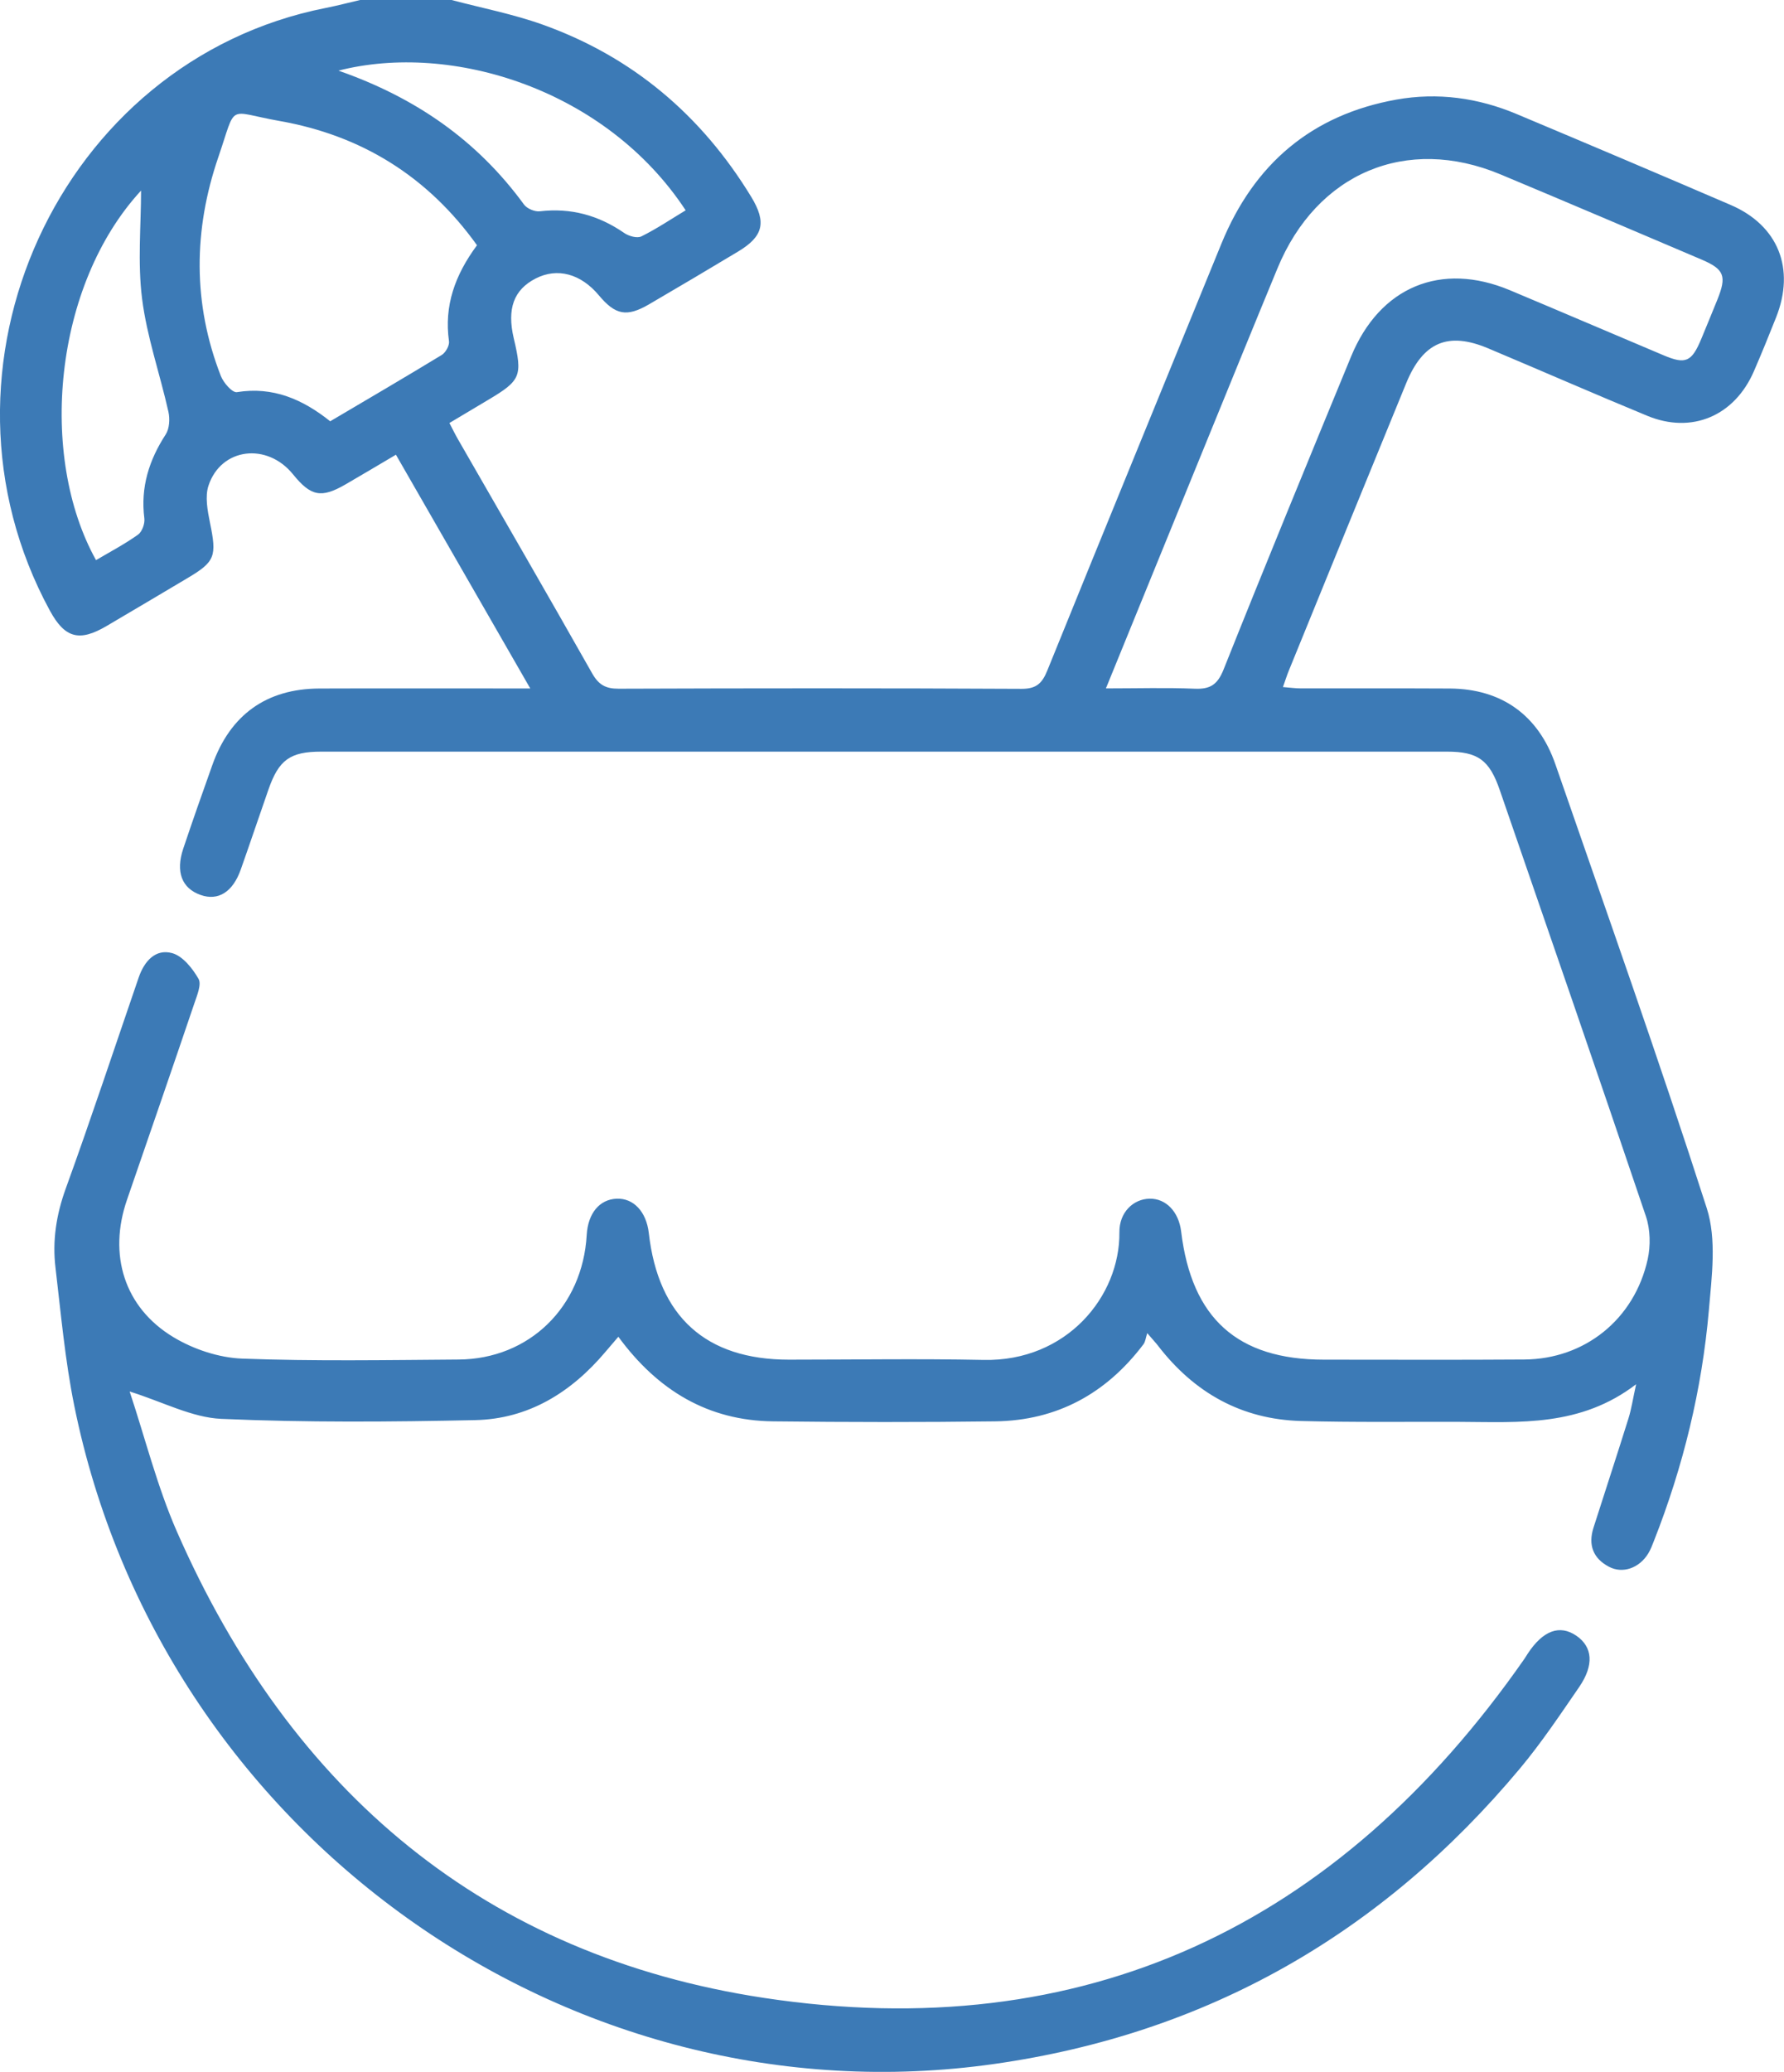 <svg width="56" height="65" viewBox="0 0 56 65" fill="none" xmlns="http://www.w3.org/2000/svg">
<g clip-path="url(#clip0_1188_24)">
<path d="M14.174 0C15.13 0.253 16.107 0.441 17.035 0.773C19.839 1.775 22.011 3.603 23.578 6.171C24.07 6.976 23.961 7.416 23.169 7.892C22.239 8.45 21.308 9.003 20.371 9.549C19.673 9.954 19.317 9.885 18.8 9.267C18.231 8.586 17.493 8.389 16.815 8.737C16.126 9.091 15.909 9.684 16.127 10.615C16.407 11.797 16.347 11.938 15.321 12.547C14.928 12.779 14.537 13.013 14.107 13.271C14.209 13.466 14.289 13.632 14.382 13.792C15.786 16.235 17.2 18.672 18.587 21.124C18.792 21.485 19.012 21.609 19.418 21.607C23.635 21.592 27.853 21.589 32.07 21.611C32.53 21.612 32.713 21.439 32.876 21.034C34.686 16.567 36.517 12.111 38.338 7.65C39.368 5.128 41.19 3.598 43.831 3.125C45.127 2.893 46.397 3.068 47.613 3.58C49.855 4.521 52.093 5.469 54.326 6.43C55.82 7.073 56.359 8.428 55.752 9.957C55.527 10.524 55.297 11.09 55.054 11.65C54.444 13.052 53.104 13.622 51.708 13.045C50.038 12.355 48.381 11.631 46.715 10.929C45.453 10.398 44.67 10.731 44.139 12.026C42.908 15.024 41.686 18.026 40.462 21.026C40.398 21.178 40.35 21.338 40.272 21.555C40.488 21.572 40.662 21.597 40.837 21.597C42.395 21.601 43.952 21.592 45.511 21.601C47.132 21.611 48.289 22.433 48.825 23.981C50.431 28.616 52.076 33.239 53.577 37.909C53.888 38.879 53.733 40.042 53.642 41.102C53.425 43.594 52.836 46.009 51.92 48.336C51.866 48.473 51.815 48.614 51.738 48.738C51.458 49.197 50.935 49.382 50.504 49.153C50.009 48.892 49.848 48.473 50.019 47.931C50.384 46.788 50.759 45.648 51.117 44.503C51.21 44.208 51.255 43.896 51.358 43.428C49.611 44.766 47.705 44.617 45.823 44.608C44.161 44.602 42.499 44.626 40.838 44.581C38.983 44.531 37.494 43.703 36.352 42.221C36.29 42.139 36.22 42.067 36.012 41.824C35.965 41.968 35.955 42.092 35.894 42.173C34.72 43.727 33.171 44.566 31.244 44.592C28.917 44.622 26.591 44.619 24.264 44.592C22.233 44.569 20.652 43.63 19.41 41.938C19.26 42.114 19.132 42.263 19.003 42.414C17.926 43.689 16.584 44.517 14.92 44.553C12.264 44.61 9.601 44.631 6.948 44.514C6.022 44.473 5.114 43.981 4.07 43.656C4.556 45.116 4.933 46.635 5.55 48.044C9.141 56.235 15.255 61.359 23.98 62.68C33.993 64.195 41.984 60.459 47.849 52.046C47.886 51.995 47.916 51.939 47.951 51.887C48.431 51.153 48.959 50.958 49.485 51.32C49.993 51.671 50.044 52.236 49.57 52.928C48.975 53.793 48.389 54.671 47.718 55.475C43.37 60.679 37.884 63.803 31.222 64.751C17.841 66.655 5.051 57.523 2.33 44.096C2.042 42.674 1.913 41.217 1.742 39.772C1.64 38.924 1.767 38.109 2.063 37.291C2.859 35.095 3.594 32.877 4.353 30.668C4.528 30.159 4.879 29.757 5.406 29.903C5.735 29.994 6.043 30.38 6.232 30.71C6.332 30.885 6.183 31.234 6.098 31.487C5.402 33.54 4.694 35.59 3.987 37.639C3.392 39.357 3.895 41.019 5.444 41.951C6.078 42.333 6.871 42.596 7.602 42.624C9.864 42.709 12.13 42.669 14.394 42.653C16.619 42.638 18.289 40.998 18.417 38.743C18.456 38.066 18.819 37.627 19.358 37.607C19.888 37.586 20.289 38.015 20.366 38.684C20.665 41.31 22.156 42.657 24.766 42.657C26.801 42.657 28.837 42.623 30.873 42.665C33.486 42.719 35.158 40.668 35.138 38.661C35.131 38.041 35.569 37.615 36.087 37.607C36.598 37.597 37.001 38.015 37.076 38.634C37.406 41.365 38.845 42.655 41.556 42.657C43.654 42.657 45.753 42.667 47.851 42.652C49.746 42.638 51.302 41.392 51.72 39.513C51.815 39.086 51.805 38.572 51.666 38.161C50.158 33.695 48.614 29.24 47.077 24.784C46.754 23.846 46.394 23.581 45.421 23.581C33.642 23.579 21.863 23.579 10.084 23.581C9.101 23.581 8.75 23.842 8.425 24.775C8.133 25.609 7.852 26.449 7.557 27.281C7.307 27.987 6.848 28.272 6.298 28.078C5.709 27.871 5.507 27.356 5.752 26.625C6.047 25.747 6.353 24.873 6.665 24.002C7.226 22.425 8.365 21.607 10.025 21.601C11.957 21.594 13.889 21.599 15.821 21.599C16.047 21.599 16.274 21.599 16.645 21.599C15.216 19.113 13.841 16.724 12.428 14.266C11.876 14.592 11.364 14.897 10.848 15.196C10.085 15.638 9.759 15.574 9.196 14.879C8.382 13.875 6.939 14.046 6.545 15.235C6.43 15.579 6.515 16.02 6.591 16.398C6.809 17.456 6.758 17.622 5.87 18.146C5.028 18.645 4.187 19.147 3.342 19.642C2.488 20.144 2.035 20.018 1.567 19.16C-2.565 11.572 1.865 1.898 10.227 0.249C10.588 0.178 10.946 0.083 11.304 0C12.26 0 13.216 0 14.172 0H14.174ZM34.718 21.597C35.714 21.597 36.606 21.57 37.497 21.607C37.979 21.628 38.215 21.489 38.408 21.005C39.717 17.724 41.063 14.456 42.409 11.189C43.311 8.996 45.233 8.199 47.398 9.106C49.007 9.781 50.611 10.468 52.218 11.146C52.912 11.44 53.102 11.355 53.402 10.636C53.572 10.229 53.738 9.818 53.905 9.41C54.208 8.662 54.13 8.45 53.412 8.143C51.31 7.249 49.208 6.352 47.1 5.471C44.149 4.238 41.336 5.426 40.099 8.421C39.319 10.307 38.55 12.196 37.779 14.085C36.77 16.556 35.764 19.026 34.716 21.594L34.718 21.597ZM14.973 7.694C13.411 5.513 11.323 4.244 8.773 3.795C7.094 3.498 7.444 3.208 6.853 4.931C6.072 7.209 6.045 9.523 6.933 11.797C7.016 12.009 7.292 12.326 7.436 12.303C8.568 12.12 9.502 12.527 10.365 13.217C11.546 12.52 12.713 11.838 13.867 11.136C13.987 11.063 14.112 10.841 14.094 10.709C13.937 9.593 14.28 8.631 14.973 7.694ZM10.623 2.216C13.04 3.059 14.976 4.4 16.447 6.415C16.542 6.546 16.785 6.647 16.945 6.629C17.919 6.515 18.789 6.754 19.595 7.31C19.738 7.409 19.999 7.483 20.134 7.416C20.614 7.178 21.062 6.876 21.523 6.598C19.03 2.808 14.187 1.304 10.623 2.216ZM4.431 5.976C1.68 8.954 1.197 14.305 3.014 17.573C3.457 17.312 3.915 17.071 4.333 16.773C4.46 16.683 4.553 16.425 4.531 16.262C4.408 15.286 4.678 14.436 5.202 13.629C5.319 13.449 5.337 13.142 5.287 12.92C5.021 11.733 4.611 10.57 4.46 9.371C4.316 8.235 4.428 7.065 4.428 5.976H4.431Z" fill="#3C7AB6"/>
</g>
<defs>
<clipPath id="clip0_1188_24">
<rect width="56" height="65" fill="white"/>
</clipPath>
</defs>
</svg>

